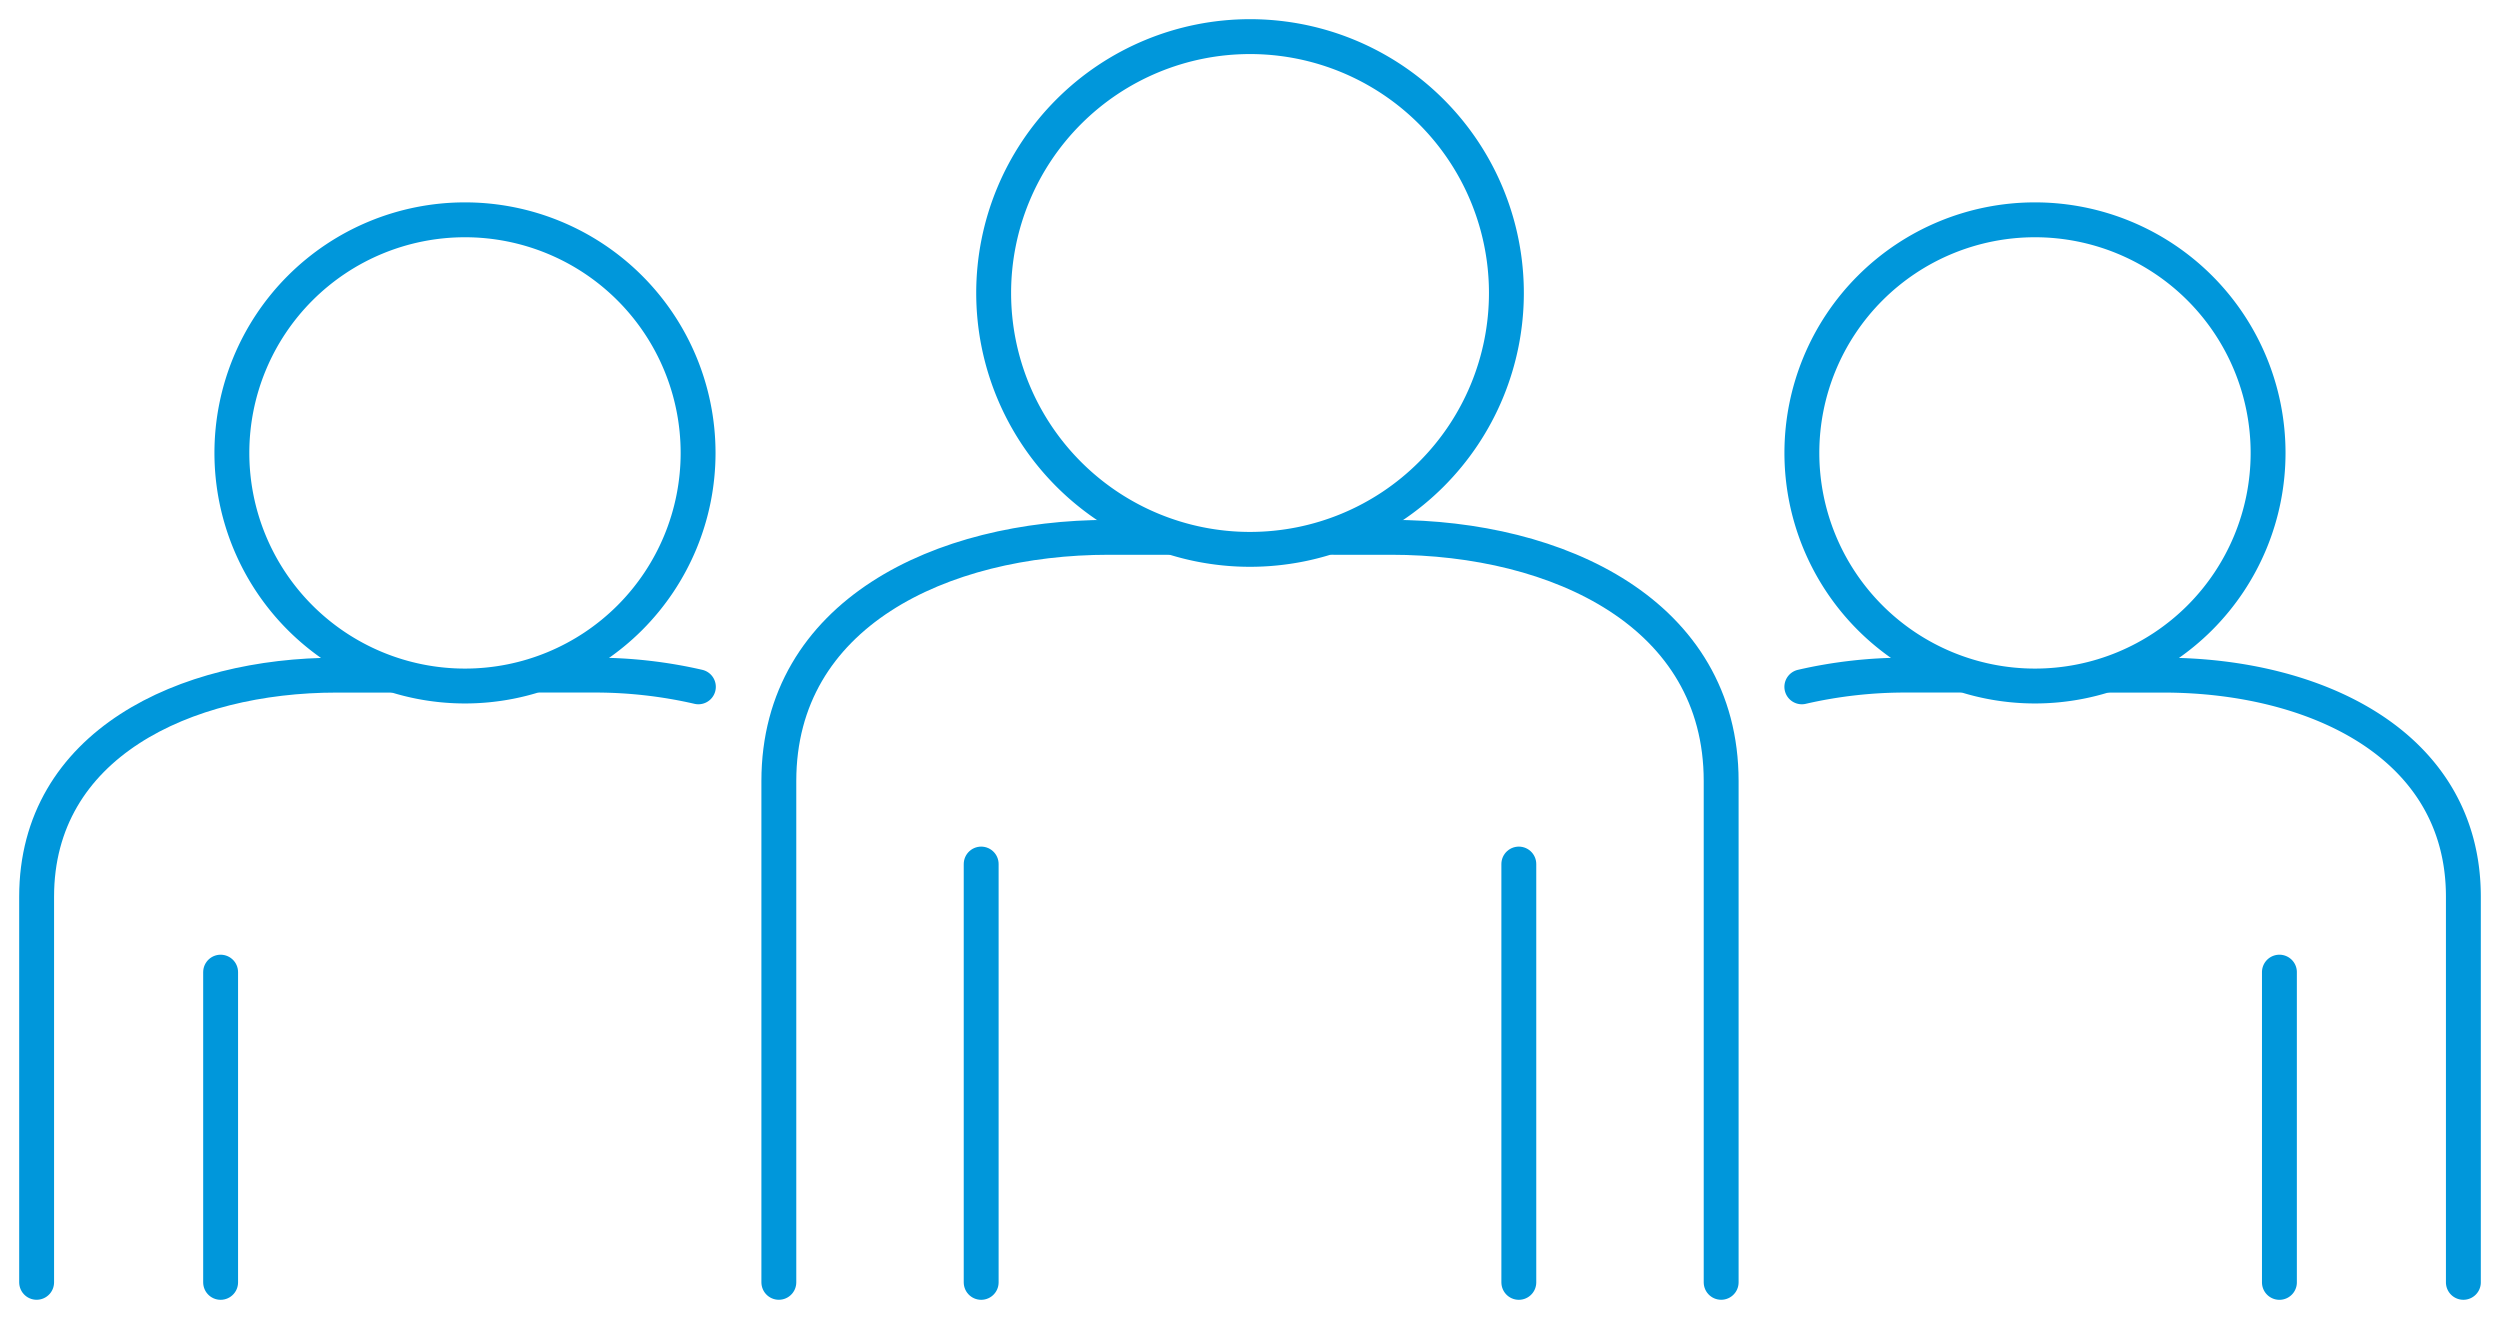 <svg xmlns="http://www.w3.org/2000/svg" width="71.674" height="37.815">
<g fill="none" stroke="#0097db" stroke-linecap="round" stroke-linejoin="round">
<path d="M22.329 36.764V22.392c0-4.8 4.664-6.987 9.463-6.987h1.691m-5.353 21.36V24.772"/>
<path d="M43.188 8.4a7.35 7.35 0 1 1-7.351-7.35 7.35 7.35 0 0 1 7.351 7.35"/>
<path d="M49.345 36.764V22.392c0-4.8-4.664-6.987-9.463-6.987h-1.649m5.311 21.36V24.772M1.05 36.764V25.708c0-4.363 4.242-6.352 8.6-6.352h1.537M6.325 36.765v-8.894"/>
<path d="M20.014 12.985a6.683 6.683 0 1 1-6.683-6.683 6.684 6.684 0 0 1 6.683 6.683"/>
<path d="M20.022 19.691a13.2 13.2 0 0 0-3.007-.336h-1.5m55.109 17.409V25.708c0-4.363-4.24-6.352-8.6-6.352h-1.542m4.868 17.409v-8.894"/>
<path d="M51.659 12.985a6.683 6.683 0 1 0 6.683-6.683 6.683 6.683 0 0 0-6.683 6.683"/>
<path d="M51.658 19.691a13.2 13.2 0 0 1 3.007-.336h1.5"/>
</g>
</svg>
